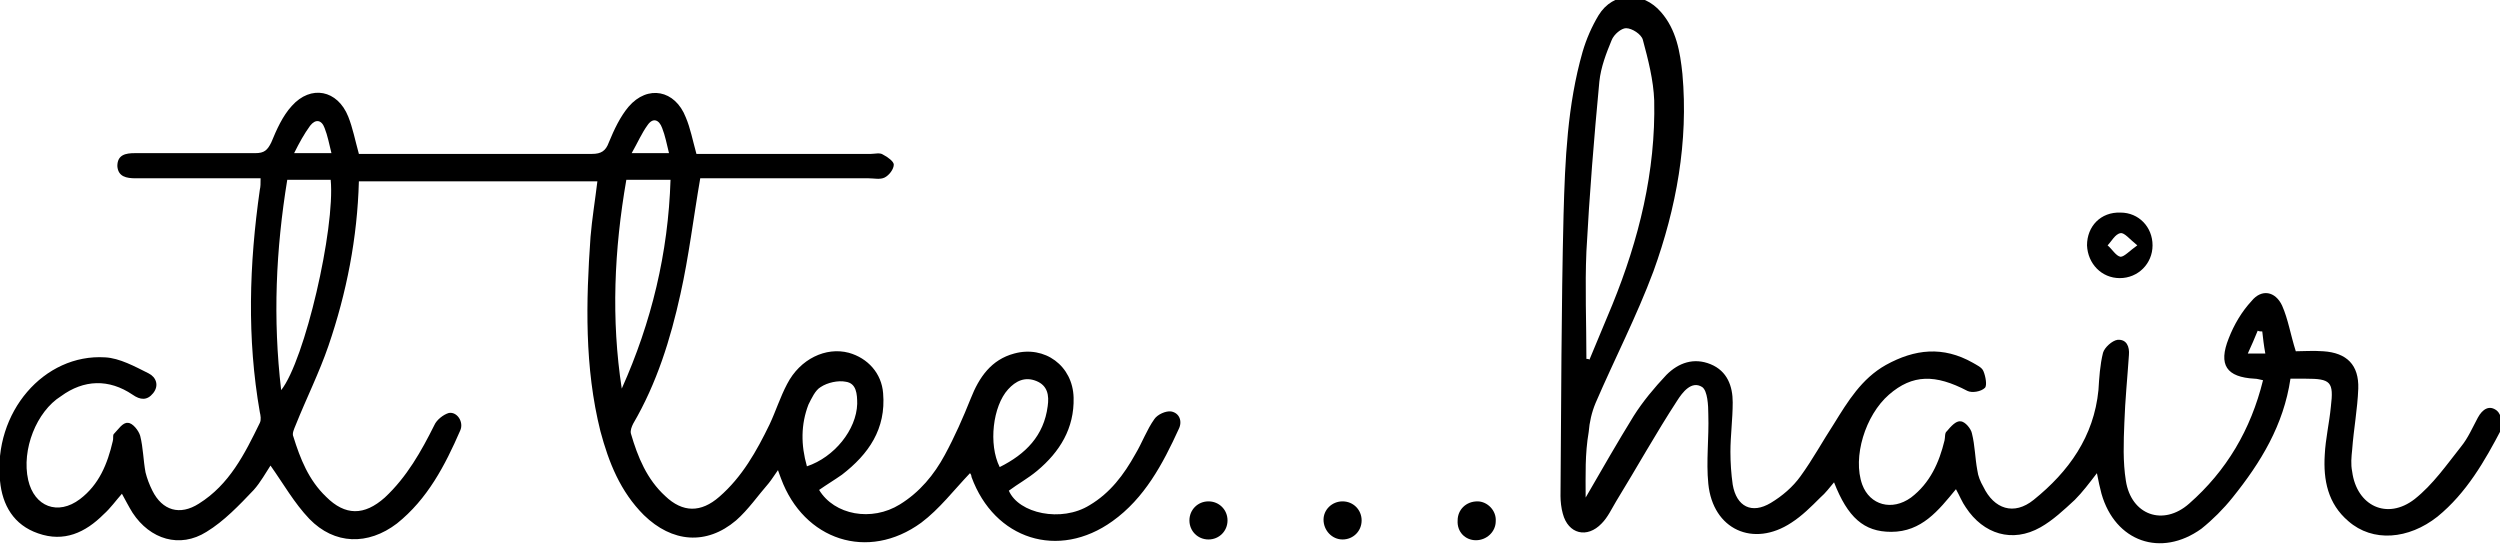 <?xml version="1.0" encoding="utf-8"?>
<!-- Generator: Adobe Illustrator 28.0.0, SVG Export Plug-In . SVG Version: 6.00 Build 0)  -->
<svg version="1.1" id="レイヤー_1" xmlns="http://www.w3.org/2000/svg" xmlns:xlink="http://www.w3.org/1999/xlink" x="0px"
	 y="0px" viewBox="0 0 328.1 71.5" style="enable-background:new 0 0 328.1 71.5;" xml:space="preserve">
<g>
	<path d="M127.3,62.1c-2.1,2.2-4,4.7-6.4,6.5c-7,5.1-15.4,2.3-18.4-5.8c-0.1-0.3-0.2-0.5-0.4-1.1c-0.5,0.7-0.8,1.2-1.2,1.7
		c-1.4,1.6-2.7,3.5-4.3,4.9c-3.9,3.3-8.4,2.9-12.1-0.7c-3.1-3.1-4.6-6.9-5.7-11c-2.1-8.4-1.9-17-1.3-25.5c0.2-2.4,0.6-4.8,0.9-7.3
		c-10.4,0-20.8,0-31.3,0c-0.2,7.4-1.6,14.6-4,21.6c-1.2,3.5-2.9,6.9-4.3,10.4c-0.2,0.5-0.5,1.1-0.3,1.5c0.9,2.9,2,5.7,4.3,7.9
		c2.5,2.5,5,2.5,7.7,0.1c2.9-2.7,4.8-6.1,6.5-9.5c0.3-0.7,1.2-1.4,1.9-1.6c1.1-0.2,2,1.2,1.5,2.3c-2,4.6-4.3,9-8.3,12.2
		c-3.8,2.9-8.2,2.8-11.5-0.6c-2-2.1-3.4-4.6-5.1-7c-0.6,0.9-1.3,2.2-2.2,3.2c-1.9,2-3.9,4.1-6.2,5.5c-3.5,2.2-7.4,1-9.7-2.5
		c-0.5-0.8-0.9-1.6-1.4-2.5c-0.8,0.9-1.5,1.9-2.4,2.7c-2.4,2.4-5.2,3.7-8.6,2.5c-3.2-1.1-4.7-3.7-5-6.9c-0.9-9,5.8-16.7,13.8-16.2
		c1.9,0.1,3.9,1.2,5.7,2.1c1,0.5,1.4,1.6,0.6,2.6c-0.8,1-1.7,0.9-2.7,0.2c-3.1-2.1-6.4-2-9.4,0.2C4.8,54,2.8,59,3.7,63
		c0.8,3.5,3.9,4.7,6.8,2.5c2.5-1.9,3.6-4.6,4.3-7.6c0.1-0.3,0-0.7,0.1-0.9c0.6-0.6,1.2-1.6,1.9-1.5c0.6,0,1.4,1,1.6,1.7
		c0.4,1.6,0.4,3.2,0.7,4.8c0.2,0.8,0.5,1.6,0.9,2.4c1.3,2.6,3.6,3.3,6.1,1.7c4-2.5,6-6.5,8-10.6c0.2-0.4,0.1-1,0-1.4
		c-1.7-9.7-1.4-19.4,0-29.2c0.1-0.4,0.1-0.8,0.1-1.5c-2.4,0-4.8,0-7.1,0c-3.1,0-6.2,0-9.3,0c-1.2,0-2.3-0.2-2.4-1.6
		c0-1.5,1.1-1.7,2.3-1.7c5.3,0,10.6,0,15.8,0c1.2,0,1.6-0.4,2.1-1.4c0.7-1.7,1.5-3.5,2.7-4.8c2.5-2.8,6-2.1,7.4,1.4
		c0.6,1.5,0.9,3.1,1.4,4.9c2.7,0,5.6,0,8.4,0c7.4,0,14.8,0,22.2,0c1.2,0,1.8-0.4,2.2-1.5c0.7-1.7,1.5-3.4,2.6-4.7
		c2.5-2.9,6.1-2.2,7.5,1.4c0.6,1.4,0.9,3,1.4,4.8c0.5,0,1.1,0,1.8,0c7,0,14.1,0,21.1,0c0.5,0,1.2-0.2,1.6,0.1
		c0.6,0.3,1.4,0.9,1.4,1.3c0,0.6-0.6,1.4-1.2,1.7c-0.6,0.3-1.4,0.1-2.1,0.1c-6.8,0-13.6,0-20.4,0c-0.7,0-1.3,0-1.7,0
		c-0.9,5.2-1.5,10.3-2.6,15.2c-1.3,5.9-3.1,11.7-6.2,17c-0.2,0.4-0.4,0.9-0.3,1.3c0.9,3.1,2.1,6,4.5,8.2c2.3,2.2,4.7,2.2,7.1,0.1
		c3-2.6,4.9-6,6.6-9.5c0.8-1.7,1.4-3.6,2.3-5.3c1.7-3.3,5.1-4.9,8.1-4.1c2.5,0.7,4.3,2.7,4.5,5.3c0.4,4.7-1.9,8-5.4,10.7
		c-1,0.7-2,1.3-3,2c2,3.3,6.9,4.2,10.6,1.9c2.6-1.6,4.5-3.9,5.9-6.5c1.3-2.4,2.4-4.9,3.4-7.4c1.1-2.8,2.7-5.1,5.7-5.9
		c4-1.1,7.7,1.6,7.8,5.8c0.1,4-1.8,7.1-4.8,9.6c-1.2,1-2.5,1.7-3.7,2.6c1.3,3,6.9,4.2,10.6,1.9c2.7-1.6,4.5-4,6-6.7
		c0.9-1.5,1.5-3.2,2.5-4.6c0.4-0.6,1.5-1.1,2.2-1c1.1,0.2,1.5,1.3,1,2.3c-2.1,4.6-4.5,9.1-8.7,12.1c-7.1,5.1-15.5,2.4-18.5-5.8
		C127.5,62.4,127.4,62.2,127.3,62.1z M43.4,23.6c-1.9,0-3.7,0-5.7,0c-1.5,9.2-1.9,18.2-0.8,27.6C40,47.3,44,30,43.4,23.6z M81.6,51
		c3.9-8.7,6.1-17.8,6.4-27.4c-2.1,0-3.9,0-5.8,0C80.6,32.8,80.2,41.9,81.6,51z M131.2,61.3c3.4-1.7,5.8-4.1,6.3-8
		c0.2-1.4,0-2.7-1.5-3.3c-1.5-0.6-2.7,0-3.7,1.1C130.3,53.3,129.7,58.3,131.2,61.3z M105.9,61.2c3.6-1.2,6.5-4.8,6.6-8.2
		c0-1.3-0.1-2.7-1.5-2.9c-1-0.2-2.4,0.1-3.3,0.7c-0.7,0.4-1.2,1.5-1.6,2.3C105.1,55.7,105.1,58.4,105.9,61.2z M38.6,20.1
		c1.9,0,3.2,0,4.9,0c-0.3-1.2-0.5-2.3-0.9-3.3c-0.4-1.1-1.2-1.2-1.9-0.3C39.9,17.6,39.3,18.7,38.6,20.1z M87.8,20.1
		c-0.3-1.2-0.5-2.3-0.9-3.3c-0.4-1.1-1.2-1.4-1.9-0.4c-0.8,1.1-1.3,2.3-2.1,3.7C84.8,20.1,86.1,20.1,87.8,20.1z"/>
	<path d="M208.1,65.3c2.2-3.8,4.2-7.3,6.3-10.7c1.2-1.9,2.7-3.7,4.3-5.4c1.6-1.6,3.6-2.3,5.8-1.4c2.2,0.9,2.9,2.9,2.9,5
		c0,2.2-0.3,4.4-0.3,6.5c0,1.4,0.1,2.9,0.3,4.3c0.5,2.9,2.5,3.9,5,2.4c1.5-0.9,2.9-2.1,3.9-3.5c1.6-2.2,2.9-4.6,4.4-6.9
		c1.8-2.9,3.6-5.9,6.8-7.7c3.8-2.1,7.5-2.5,11.4-0.3c0.5,0.3,1.2,0.6,1.4,1.1c0.3,0.7,0.5,1.9,0.2,2.2c-0.5,0.5-1.7,0.7-2.3,0.4
		c-4.2-2.2-7.2-2.2-10.3,0.5c-3.1,2.7-4.8,8.2-3.5,11.8c1,2.7,3.9,3.5,6.4,1.7c2.5-1.9,3.7-4.6,4.4-7.5c0.1-0.4,0-1,0.3-1.2
		c0.5-0.6,1.2-1.4,1.8-1.3c0.6,0,1.4,1,1.5,1.6c0.4,1.6,0.4,3.2,0.7,4.8c0.1,0.8,0.4,1.5,0.8,2.2c1.4,2.9,4,3.8,6.6,1.7
		c4.6-3.7,7.9-8.3,8.5-14.4c0.1-1.6,0.2-3.3,0.6-4.9c0.2-0.7,1.2-1.6,1.9-1.7c1.2-0.1,1.6,0.9,1.5,2c-0.2,3-0.5,5.9-0.6,8.9
		c-0.1,2.5-0.2,5.1,0.2,7.6c0.7,4.5,4.9,6,8.3,3c4.9-4.3,8.1-9.7,9.7-16.2c-0.5-0.1-0.8-0.2-1.1-0.2c-3.7-0.2-4.8-1.8-3.4-5.3
		c0.7-1.8,1.7-3.5,3-4.9c1.3-1.6,3.1-1.3,4,0.6c0.8,1.8,1.1,3.8,1.8,6c1,0,2.3-0.1,3.6,0c3.1,0.2,4.7,1.8,4.6,4.9
		c-0.1,2.7-0.6,5.3-0.8,8c-0.1,1-0.2,1.9,0,2.9c0.6,4.5,4.6,6.4,8.2,3.6c2.4-1.9,4.2-4.5,6.1-6.9c0.9-1.1,1.5-2.5,2.2-3.8
		c0.6-1.1,1.5-1.7,2.5-0.9c0.5,0.4,0.9,1.8,0.6,2.4c-2.2,4.2-4.6,8.4-8.4,11.5c-3.8,3-8.5,3.4-11.7,0.6c-2.7-2.3-3.3-5.4-3.1-8.7
		c0.1-2.1,0.6-4.2,0.8-6.3c0.4-3.3,0-3.7-3.3-3.7c-0.6,0-1.2,0-2,0c-0.9,6.1-3.9,11-7.6,15.6c-1.2,1.5-2.6,2.9-4.1,4.1
		c-5.3,3.8-11.3,1.7-13.1-4.6c-0.2-0.8-0.4-1.6-0.6-2.7c-1,1.3-1.9,2.5-2.9,3.5c-1.4,1.3-2.9,2.7-4.5,3.6c-3.7,2.1-7.5,0.9-9.8-2.6
		c-0.5-0.7-0.8-1.5-1.3-2.4c-2.3,2.8-4.5,5.6-8.5,5.6c-3.6,0-5.7-1.9-7.5-6.5c-0.6,0.7-1.1,1.4-1.8,2c-1.2,1.2-2.4,2.4-3.8,3.3
		c-5,3.3-10.3,0.9-10.9-5.1c-0.3-3,0.1-6,0-9.1c0-1.2-0.1-3.1-0.8-3.6c-1.4-0.9-2.6,0.7-3.3,1.8c-2.8,4.3-5.3,8.8-8,13.2
		c-0.6,1-1.1,2.1-1.9,2.9c-1.9,2-4.4,1.4-5.1-1.3c-0.2-0.7-0.3-1.6-0.3-2.3c0.1-12.3,0.1-24.6,0.4-36.9c0.2-7.2,0.5-14.4,2.5-21.4
		c0.5-1.7,1.2-3.3,2.1-4.8c1.9-3.1,5.8-3.2,8.2-0.4c2,2.3,2.5,5.2,2.8,8.1c0.8,8.9-0.8,17.6-3.8,25.9c-2.2,5.9-5.1,11.5-7.6,17.3
		c-0.5,1.2-0.8,2.5-0.9,3.8C208,59.6,208.1,62.3,208.1,65.3z M208.2,47.1c0.1,0,0.3,0,0.4,0.1c1-2.4,2-4.8,3-7.2
		c3.5-8.6,5.7-17.5,5.5-26.8c-0.1-2.7-0.8-5.4-1.5-8c-0.2-0.7-1.4-1.5-2.2-1.5c-0.6,0-1.6,0.8-1.9,1.6c-0.7,1.7-1.4,3.5-1.6,5.4
		c-0.7,7.4-1.3,14.8-1.7,22.3C208,37.6,208.2,42.4,208.2,47.1z M296.9,43.5c-0.2,0-0.4,0-0.6-0.1c-0.4,1-0.8,1.9-1.3,3
		c0.9,0,1.5,0,2.3,0C297.1,45.3,297,44.4,296.9,43.5z"/>
	<path d="M282.5,32.2c0,2.4-1.9,4.3-4.3,4.3c-2.4,0-4.2-1.9-4.3-4.3c0-2.5,1.8-4.4,4.4-4.3C280.7,27.9,282.5,29.8,282.5,32.2z
		 M280.5,32.2c-1-0.8-1.7-1.7-2.2-1.6c-0.7,0.1-1.2,1.1-1.7,1.6c0.6,0.5,1.1,1.4,1.7,1.5C278.8,33.7,279.5,32.9,280.5,32.2z"/>
	<path d="M176.2,65.8c1.4,0,2.5,1.1,2.5,2.5c0,1.4-1.1,2.5-2.5,2.5c-1.4,0-2.5-1.2-2.5-2.6C173.7,66.9,174.8,65.8,176.2,65.8z"/>
	<path d="M196.3,68.4c0,1.4-1.2,2.5-2.6,2.5c-1.4,0-2.5-1.1-2.4-2.6c0-1.4,1.1-2.5,2.6-2.5C195.2,65.8,196.4,67,196.3,68.4z"/>
	<path d="M161.1,68.3c0,1.4-1.1,2.5-2.5,2.5c-1.4,0-2.5-1.1-2.5-2.5c0-1.4,1.1-2.5,2.5-2.5C160,65.8,161.1,66.9,161.1,68.3z"/>
</g>
</svg>

